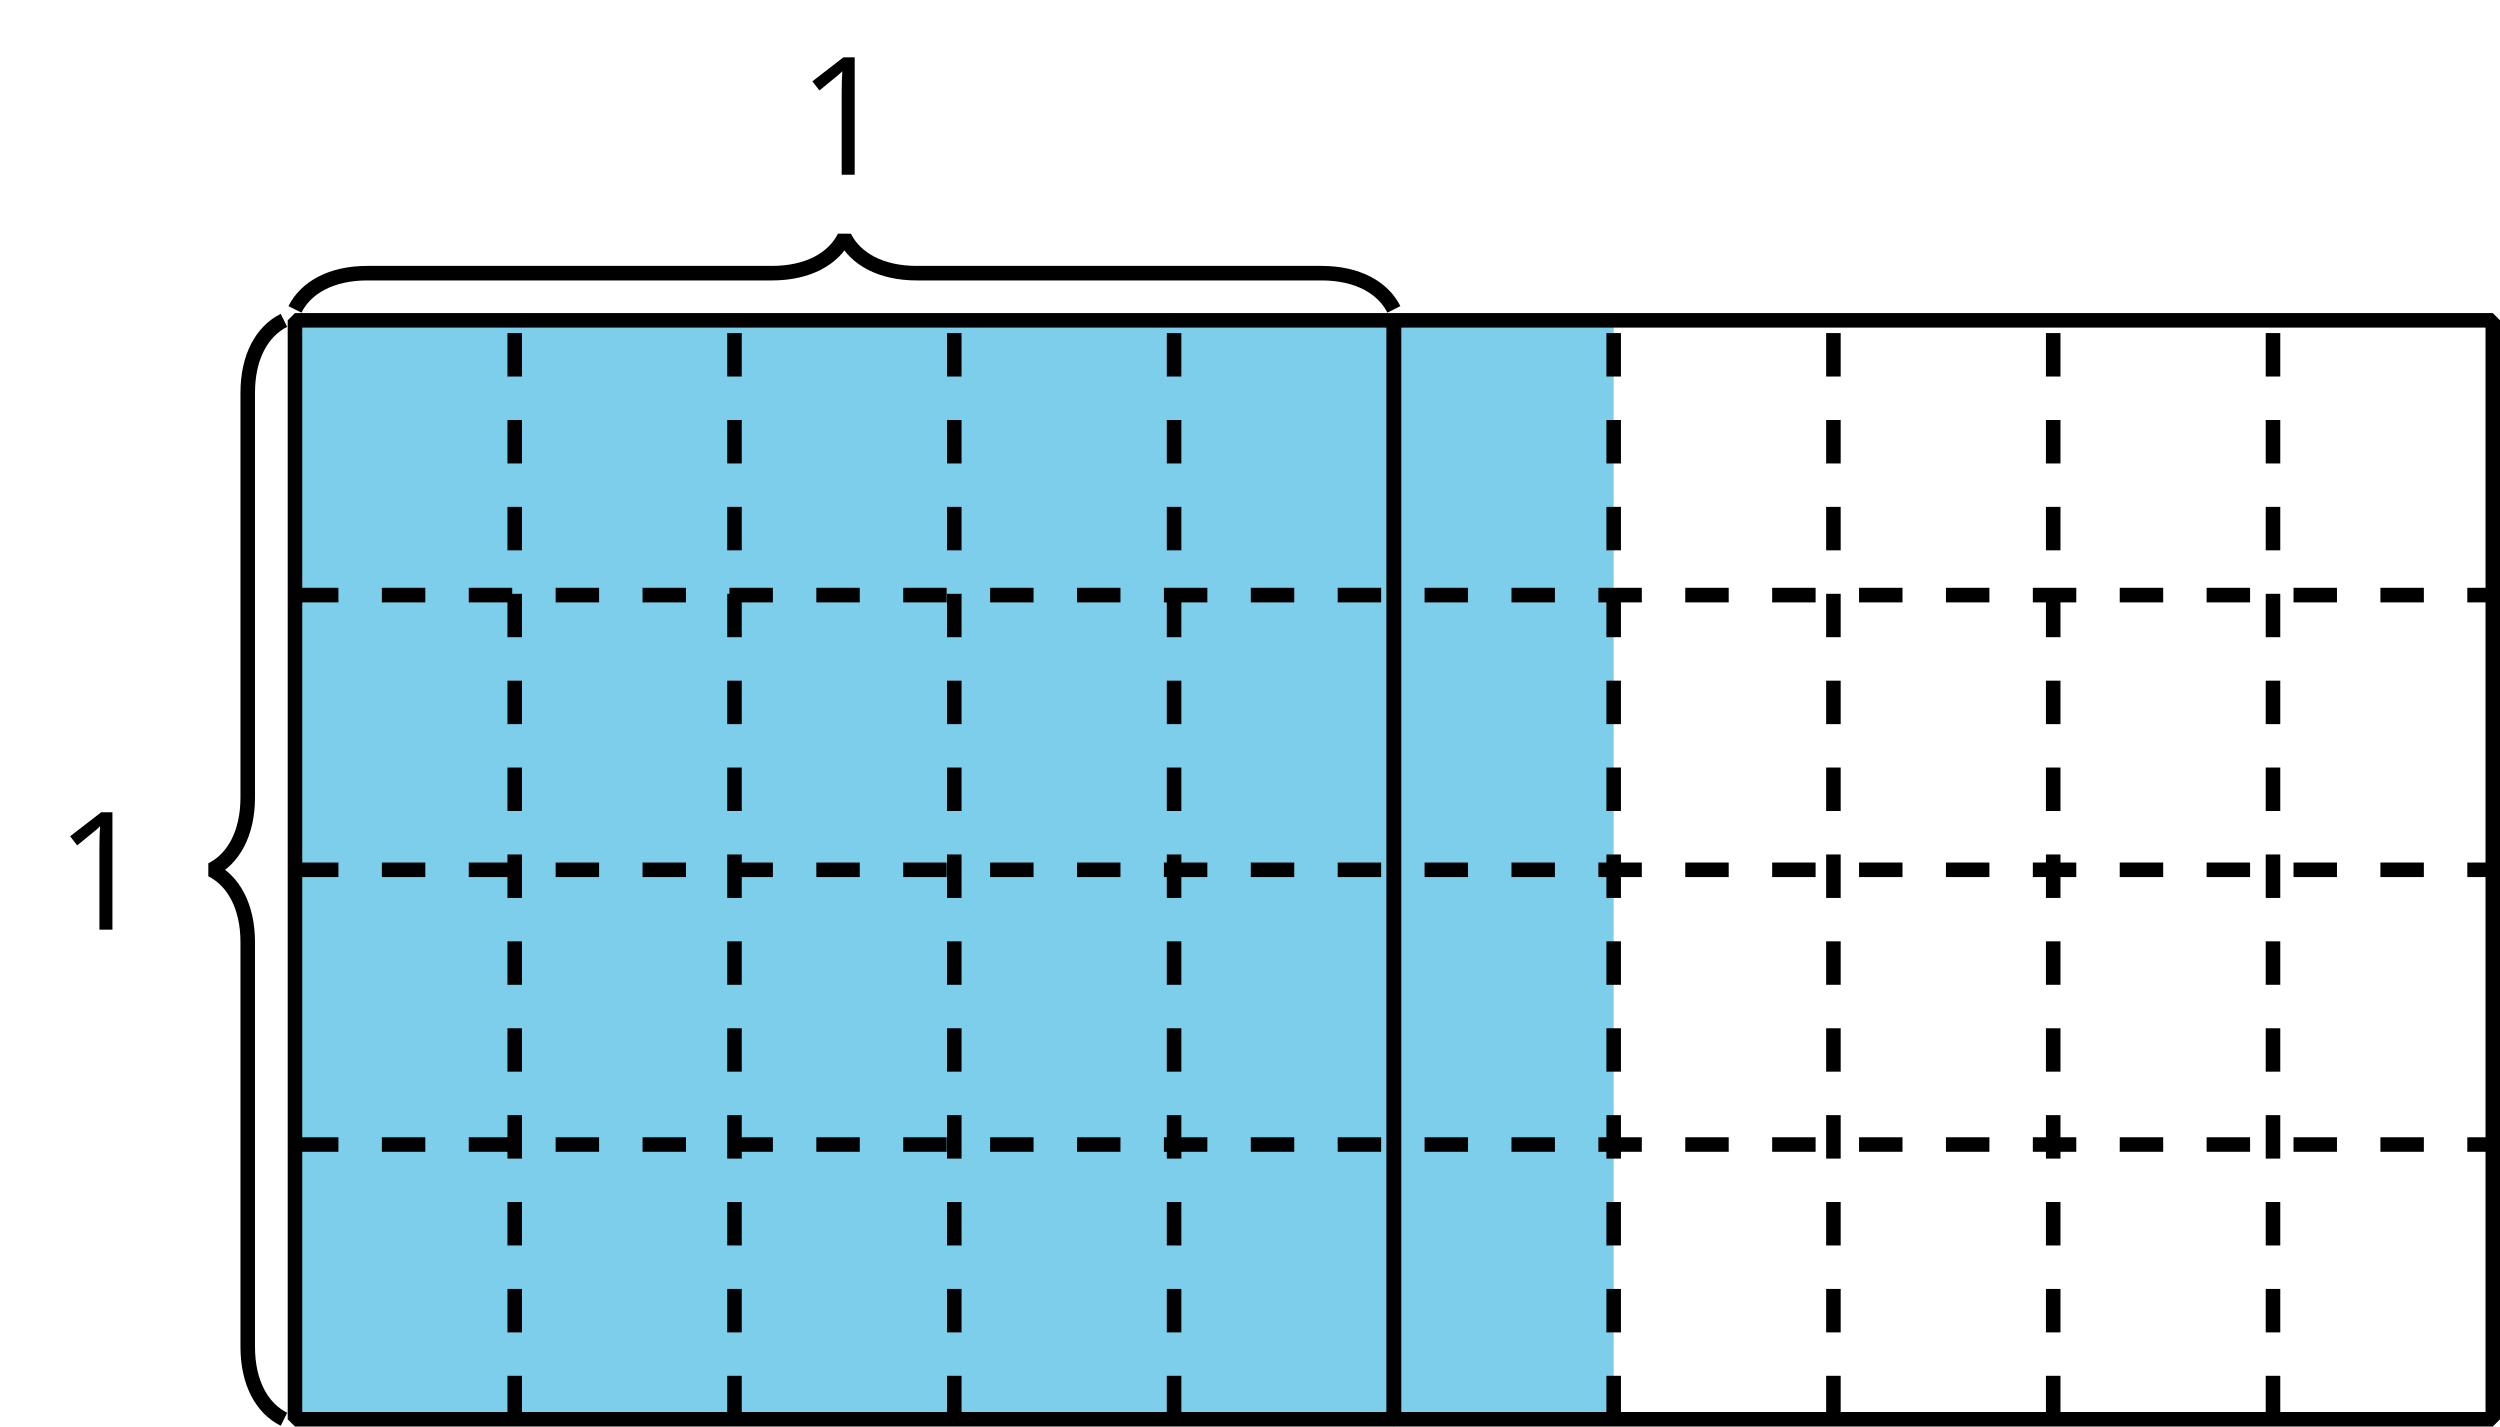 <?xml version='1.0' encoding='UTF-8'?>
<!-- This file was generated by dvisvgm 2.1.3 -->
<svg height='98.14pt' version='1.1' viewBox='-72 -72 171.992 98.14' width='171.992pt' xmlns='http://www.w3.org/2000/svg' xmlns:xlink='http://www.w3.org/1999/xlink'>
<defs>
<path d='M3.95 0V-8.077H3.177L1.039 -6.425L1.525 -5.796C2.304 -6.431 2.746 -6.79 2.84 -6.873S3.022 -7.039 3.099 -7.116C3.072 -6.691 3.055 -6.238 3.055 -5.757V0H3.95Z' id='g1-17'/>
</defs>
<g id='page1'>
<path d='M-51.707 -49.961V25.641H39.016V-49.961Z' fill='#7dceeb'/>
<path d='M-51.707 25.641V-49.961H23.895V25.641Z' fill='none' stroke='#000000' stroke-linejoin='bevel' stroke-miterlimit='10.037' stroke-width='1'/>
<path d='M23.895 25.641V-49.961H99.496V25.641Z' fill='none' stroke='#000000' stroke-linejoin='bevel' stroke-miterlimit='10.037' stroke-width='1'/>
<path d='M-52.465 25.641C-53.961 24.895 -54.957 23.152 -54.957 20.66V-7.18C-54.957 -9.668 -55.953 -11.414 -57.445 -12.16C-55.953 -12.906 -54.957 -14.648 -54.957 -17.141V-44.98C-54.957 -47.469 -53.961 -49.215 -52.465 -49.961' fill='none' stroke='#000000' stroke-linejoin='bevel' stroke-miterlimit='10.037' stroke-width='1'/>
<g transform='matrix(1 0 0 1 -16.506 -33.684)'>
<use x='-51.709' xlink:href='#g1-17' y='25.642'/>
</g>
<path d='M-51.707 -50.715C-50.961 -52.211 -49.219 -53.207 -46.727 -53.207H-18.891C-16.398 -53.207 -14.656 -54.203 -13.906 -55.699C-13.16 -54.203 -11.418 -53.207 -8.926 -53.207H18.91C21.402 -53.207 23.145 -52.211 23.895 -50.715' fill='none' stroke='#000000' stroke-linejoin='bevel' stroke-miterlimit='10.037' stroke-width='1'/>
<g transform='matrix(1 0 0 1 34.559 -85.623)'>
<use x='-51.709' xlink:href='#g1-17' y='25.642'/>
</g>
<path d='M-51.707 6.742H99.496' fill='none' stroke='#000000' stroke-dasharray='2.989,2.989' stroke-linejoin='bevel' stroke-miterlimit='10.037' stroke-width='1'/>
<path d='M-51.707 -12.16H99.496' fill='none' stroke='#000000' stroke-dasharray='2.989,2.989' stroke-linejoin='bevel' stroke-miterlimit='10.037' stroke-width='1'/>
<path d='M-51.707 -31.059H99.496' fill='none' stroke='#000000' stroke-dasharray='2.989,2.989' stroke-linejoin='bevel' stroke-miterlimit='10.037' stroke-width='1'/>
<path d='M-36.59 25.641V-49.961' fill='none' stroke='#000000' stroke-dasharray='2.989,2.989' stroke-linejoin='bevel' stroke-miterlimit='10.037' stroke-width='1'/>
<path d='M-21.469 25.641V-49.961' fill='none' stroke='#000000' stroke-dasharray='2.989,2.989' stroke-linejoin='bevel' stroke-miterlimit='10.037' stroke-width='1'/>
<path d='M-6.348 25.641V-49.961' fill='none' stroke='#000000' stroke-dasharray='2.989,2.989' stroke-linejoin='bevel' stroke-miterlimit='10.037' stroke-width='1'/>
<path d='M8.773 25.641V-49.961' fill='none' stroke='#000000' stroke-dasharray='2.989,2.989' stroke-linejoin='bevel' stroke-miterlimit='10.037' stroke-width='1'/>
<path d='M39.016 25.641V-49.961' fill='none' stroke='#000000' stroke-dasharray='2.989,2.989' stroke-linejoin='bevel' stroke-miterlimit='10.037' stroke-width='1'/>
<path d='M54.133 25.641V-49.961' fill='none' stroke='#000000' stroke-dasharray='2.989,2.989' stroke-linejoin='bevel' stroke-miterlimit='10.037' stroke-width='1'/>
<path d='M69.254 25.641V-49.961' fill='none' stroke='#000000' stroke-dasharray='2.989,2.989' stroke-linejoin='bevel' stroke-miterlimit='10.037' stroke-width='1'/>
<path d='M84.375 25.641V-49.961' fill='none' stroke='#000000' stroke-dasharray='2.989,2.989' stroke-linejoin='bevel' stroke-miterlimit='10.037' stroke-width='1'/>
</g>
</svg>